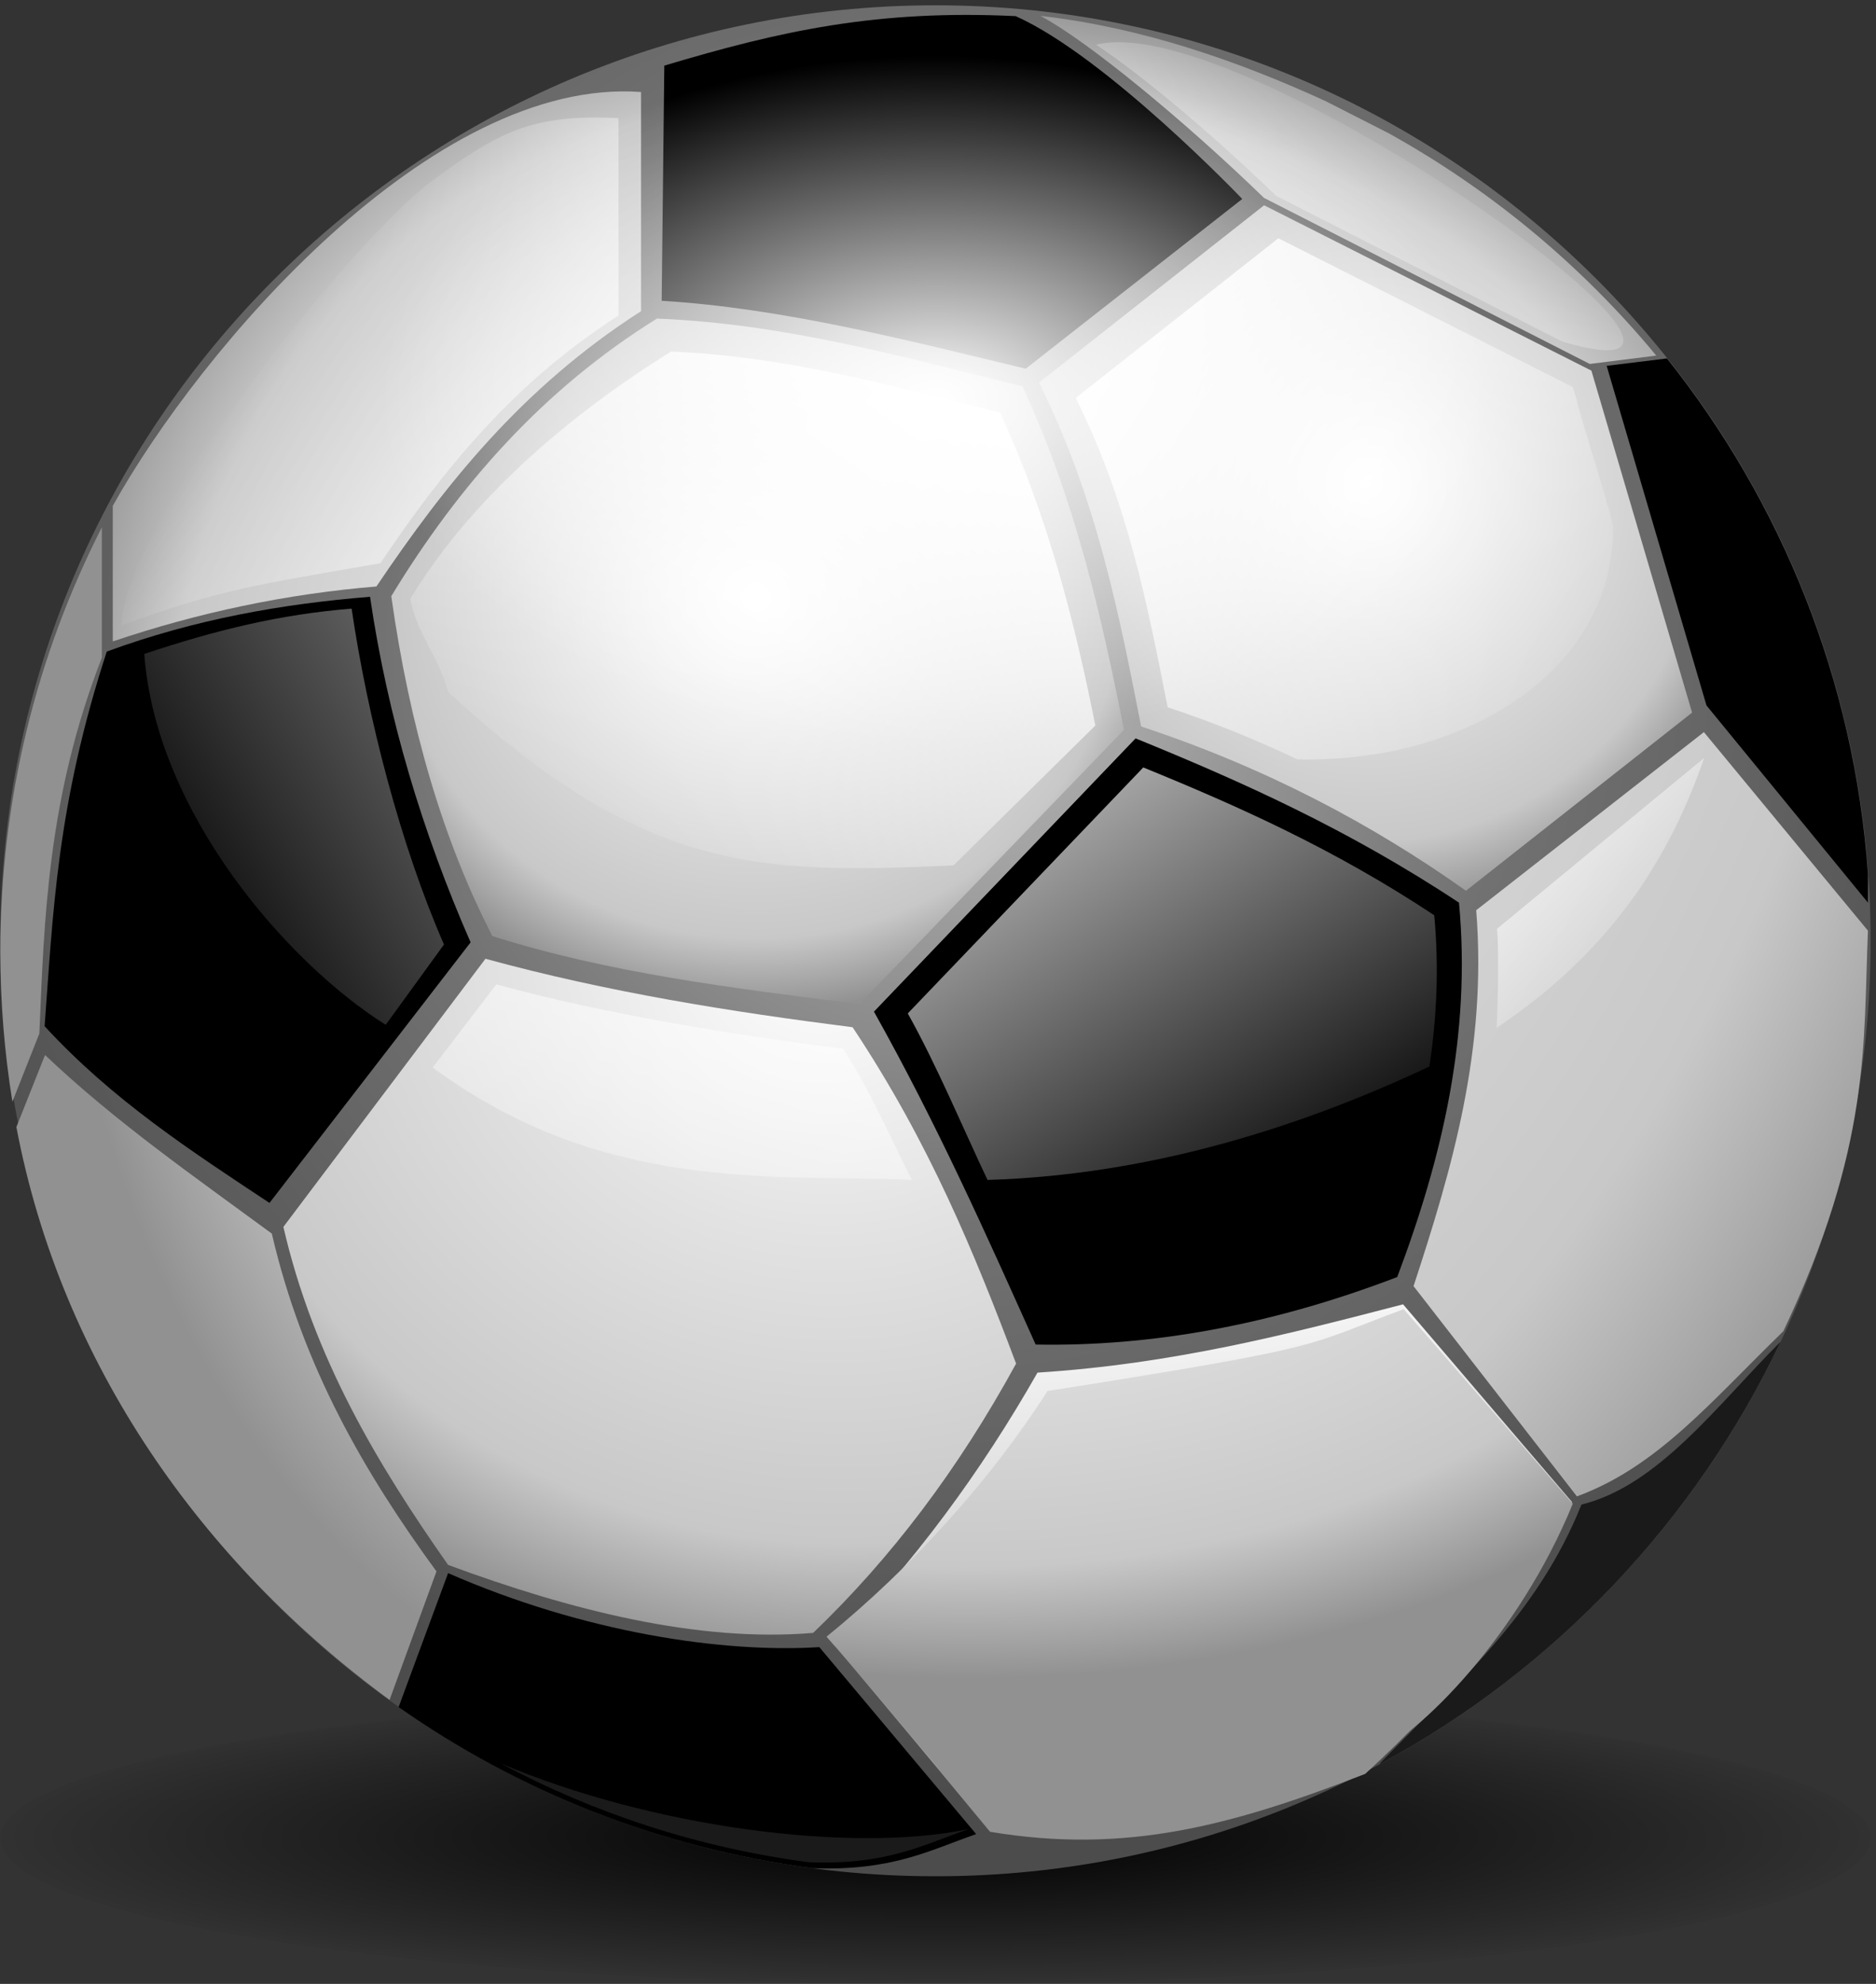 <?xml version="1.0"?>
<svg
    xmlns:rdf="http://www.w3.org/1999/02/22-rdf-syntax-ns#"
    xmlns="http://www.w3.org/2000/svg"
    xmlns:cc="http://creativecommons.org/ns#"
    xmlns:xlink="http://www.w3.org/1999/xlink"
    xmlns:dc="http://purl.org/dc/elements/1.1/"
    xmlns:svg="http://www.w3.org/2000/svg"
    xmlns:inkscape="http://www.inkscape.org/namespaces/inkscape"
    xmlns:sodipodi="http://sodipodi.sourceforge.net/DTD/sodipodi-0.dtd"
    xmlns:ns1="http://sozi.baierouge.fr"
    id="svg2"
    viewBox="0 0 350 370"
    version="1.1"
  >
  <rect x="0" y="0" width="350" height="370" fill="#333333" stroke="none"/>
  <defs
      id="defs4"
    >
    <linearGradient
        id="linearGradient12288"
      >
      <stop
          id="stop12290"
          stop-color="#fff"
          offset="0"
      />
      <stop
          id="stop12292"
          stop-color="#fff"
          stop-opacity="0"
          offset="1"
      />
    </linearGradient
    >
    <linearGradient
        id="linearGradient11821"
      >
      <stop
          id="stop11823"
          stop-color="#fff"
          offset="0"
      />
      <stop
          id="stop11853"
          stop-color="#e3e3e3"
          offset=".389"
      />
      <stop
          id="stop11851"
          stop-color="#c8c8c8"
          offset=".823"
      />
      <stop
          id="stop11827"
          stop-color="#919191"
          offset="1"
      />
    </linearGradient
    >
    <radialGradient
        id="radialGradient11809"
        gradientUnits="userSpaceOnUse"
        cy="314.37"
        cx="2008.8"
        gradientTransform="matrix(1.219 0 0 1.219 -437.59 -147.11)"
        r="174.47"
      >
      <stop
          id="stop11801"
          stop-color="#c0c0c0"
          offset="0"
      />
      <stop
          id="stop11807"
          stop-color="#727272"
          offset=".5"
      />
      <stop
          id="stop11803"
          stop-color="#4c4c4c"
          offset="1"
      />
    </radialGradient
    >
    <radialGradient
        id="radialGradient11866"
        xlink:href="#linearGradient11821"
        gradientUnits="userSpaceOnUse"
        cy="261.76"
        cx="1866.8"
        gradientTransform="matrix(9.824 5.672 -32.085 55.574 -7798.6 -24851)"
        r="9.469"
    />
    <radialGradient
        id="radialGradient11868"
        xlink:href="#linearGradient11821"
        gradientUnits="userSpaceOnUse"
        cy="189.8"
        cx="2054.7"
        gradientTransform="matrix(3.119 0 0 1.735 -4419.4 -108.74)"
        r="57.328"
    />
    <radialGradient
        id="radialGradient11870"
        xlink:href="#linearGradient11821"
        gradientUnits="userSpaceOnUse"
        cy="338.09"
        cx="1896.9"
        gradientTransform="matrix(4.217 1.13 -1.752 6.539 -5387.1 -4165.7)"
        r="39.188"
    />
    <radialGradient
        id="radialGradient11872"
        xlink:href="#linearGradient11821"
        gradientUnits="userSpaceOnUse"
        cy="208.28"
        cx="1930.8"
        gradientTransform="matrix(2.813 0 0 2.924 -3451.4 -346.95)"
        r="49.281"
    />
    <radialGradient
        id="radialGradient11874"
        xlink:href="#linearGradient11821"
        gradientUnits="userSpaceOnUse"
        cy="295.41"
        cx="2115"
        gradientTransform="matrix(5.862 0 0 9.716 -10402 -2777.8)"
        r="42.388"
    />
    <radialGradient
        id="radialGradient11878"
        xlink:href="#linearGradient11821"
        gradientUnits="userSpaceOnUse"
        cy="214.1"
        cx="2088.2"
        gradientTransform="matrix(1.266 0 0 1.328 -554.81 -70.174)"
        r="60.933"
    />
    <radialGradient
        id="radialGradient11880"
        xlink:href="#linearGradient11821"
        gradientUnits="userSpaceOnUse"
        cy="322.16"
        cx="1965.7"
        gradientTransform="matrix(2.061 .552 -.508 1.896 -1901.8 -1395.2)"
        r="68.351"
    />
    <radialGradient
        id="radialGradient11882"
        xlink:href="#linearGradient11821"
        gradientUnits="userSpaceOnUse"
        cy="235.24"
        cx="1974.9"
        gradientTransform="matrix(1.209 0 0 1.131 -413.07 -30.769)"
        r="68.351"
    />
    <linearGradient
        id="linearGradient12270"
        x1="1977.6"
        xlink:href="#linearGradient12288"
        gradientUnits="userSpaceOnUse"
        x2="1901.8"
        y1="194.4"
        y2="147.25"
    />
    <linearGradient
        id="linearGradient12278"
        x1="2006.2"
        xlink:href="#linearGradient12288"
        gradientUnits="userSpaceOnUse"
        x2="1939.3"
        y1="178.97"
        y2="277.56"
    />
    <linearGradient
        id="linearGradient12286"
        x1="2035.6"
        xlink:href="#linearGradient12288"
        gradientUnits="userSpaceOnUse"
        x2="2143.2"
        y1="167.65"
        y2="238.25"
    />
    <linearGradient
        id="linearGradient12294"
        x1="2030.9"
        xlink:href="#linearGradient12288"
        gradientUnits="userSpaceOnUse"
        x2="2072.9"
        y1="188.51"
        y2="119.94"
    />
    <linearGradient
        id="linearGradient12307"
        x1="2007.1"
        xlink:href="#linearGradient12288"
        gradientUnits="userSpaceOnUse"
        x2="2082.9"
        y1="222.81"
        y2="339.95"
    />
    <linearGradient
        id="linearGradient12318"
        x1="1997.4"
        xlink:href="#linearGradient12288"
        gradientUnits="userSpaceOnUse"
        x2="1844.4"
        y1="168.83"
        y2="260.76"
    />
    <linearGradient
        id="linearGradient12325"
        x1="2092.1"
        xlink:href="#linearGradient12288"
        gradientUnits="userSpaceOnUse"
        x2="2132.2"
        y1="270.48"
        y2="308.86"
    />
    <linearGradient
        id="linearGradient12332"
        x1="1963"
        xlink:href="#linearGradient12288"
        gradientUnits="userSpaceOnUse"
        x2="1925.4"
        y1="240.08"
        y2="370.08"
    />
    <radialGradient
        id="radialGradient12344"
        gradientUnits="userSpaceOnUse"
        cy="449.72"
        cx="2008"
        gradientTransform="matrix(1.037 0 0 .161 -74.043 384.19)"
        r="174.47"
      >
      <stop
          id="stop12340"
          offset="0"
      />
      <stop
          id="stop12342"
          stop-opacity="0"
          offset="1"
      />
    </radialGradient
    >
    <radialGradient
        id="radialGradient12373"
        xlink:href="#linearGradient12288"
        gradientUnits="userSpaceOnUse"
        cy="25.724"
        cx="145"
        gradientTransform="matrix(.888 0 0 .549 16.214 11.604)"
        r="25.426"
    />
    <radialGradient
        id="radialGradient12747"
        xlink:href="#linearGradient11821"
        gradientUnits="userSpaceOnUse"
        cy="378.84"
        cx="2045.4"
        gradientTransform="matrix(2.696 0 0 1.76 -3500.6 -347.59)"
        r="66.922"
    />
    <linearGradient
        id="linearGradient12749"
        x1="2019.3"
        xlink:href="#linearGradient11821"
        gradientUnits="userSpaceOnUse"
        x2="2028.5"
        y1="361.96"
        y2="452.22"
    />
  </defs
  >
  <g
      id="layer1"
      transform="translate(-1833.5 -113.9)"
    >
    <path
        id="path12334"
        d="m2182.5 456.75c0 14.993-78.115 27.148-174.47 27.148-96.36 0-174.47-12.155-174.47-27.148s78.115-27.148 174.47-27.148c96.36 0 174.47 12.155 174.47 27.148z"
        fill="url(#radialGradient12344)"
    />
    <path
        id="path10890"
        fill="url(#radialGradient11809)"
        d="m2182.5 289.36c0 96.36-78.115 174.47-174.47 174.47-96.36 0-174.47-78.115-174.47-174.47 0-96.36 78.115-174.47 174.47-174.47 96.36-0 174.47 78.115 174.47 174.47z"
    />
    <g
        id="g11013"
      >
      <path
          id="path7109"
          fill="#1a1a1a"
          d="m2165.7 364.12c-11.794 11.806-22.81 26.87-37.155 30.386-8.265 20.735-23.443 33.547-37.658 48.332l0.219-0.031c32.448-17.61 58.697-45.222 74.594-78.688z"
      />
      <path
          id="path7117"
          d="m2144.5 180.75-11.25 1.375 18.625 63.344 30.125 36.781v-5.312c-2.55-36.24-16.174-69.415-37.5-96.188z"
      />
      <path
          id="path7151"
          d="m1917.1 407.29-9.232 24.987c22.402 15.718 48.672 26.287 77.094 30.031 14.973 0.602 21.992-3.341 30.656-6.344l-29.256-34.872c-17.947 1.122-43.804-2.665-69.262-13.802z"
      />
      <path
          id="path7175"
          d="m2023 116.91c-25.944-1.26-44.095 2.8-65.562 9.229l-0.492 43.858c22.795 1.378 46.388 7.501 67.919 12.671l40.4-31.662s-25.282-26.473-42.265-34.095z"
      />
      <path
          id="path7207"
          d="m1921.3 289.65c-9.008-20.565-15.466-41.98-18.762-64.449-16.373 1.317-32.746 4.201-49.12 10.219-9.384 28.779-10.008 48.9-11.596 69.87 12.723 13.826 27.38 23.3 41.954 32.961z"
      />
      <g
          id="g11855"
          transform="translate(0,-10)"
        >
        <path
            id="path7103"
            fill="url(#radialGradient11866)"
            d="m1852.5 222.25c-12.104 23.748-18.938 50.642-18.938 79.125 0 9.536 0.778 18.879 2.25 28l5.031-12.719c0.914-21.288 1.507-44.037 11.656-70.094z"
        />
        <path
            id="path7105"
            fill="url(#radialGradient11868)"
            d="m2027.6 126.86c8.603 4.527 26.737 19.421 41.721 33.949l60.781 30.969 12.406-1.562c-13.843-16.734-30.765-30.815-49.875-41.438l-11.719-5.969c-16.462-7.581-34.57-13.827-53.315-15.949z"
        />
        <path
            id="path7123"
            fill="url(#radialGradient11870)"
            d="m1841.9 320.66-5.344 13.438c8.388 44.194 34.688 81.239 69.625 106.84l8.75-23.969c-13.353-18.275-24.934-38.103-30.719-63-14.458-10.633-29.214-20.868-42.312-33.312z"
        />
        <path
            id="path7139"
            fill="url(#radialGradient11872)"
            d="m1953.1 141.06c-39.053-2.853-82.297 48.017-98.562 77.188v25.281c16.061-5.424 32.453-8.867 49.188-10.25 12.787-18.95 27.164-37.106 49.375-51.344z"
        />
        <path
            id="path7161"
            fill="url(#radialGradient11874)"
            d="m2127.7 402.98c15.016-5.533 24.797-17.479 38.516-30.802 16.394-34.643 14.896-53.631 15.782-74.705l-30.606-37.034-42.479 33.218c2.06 25.932-4.49 48.143-11.691 70.109z"
        />
        <path
            id="path7183"
            fill="url(#linearGradient12749)"
            d="m1989.2 430.55 29.009 34.981c25.142 4.205 44.889-1.038 69.99-10.794 15.56-14.214 28.856-29.904 38.586-50.709l-31.518-36.87c-21.416 5.564-42.843 11.119-68.204 12.738-10.583 18.593-23.002 35.384-37.864 50.654z"
        />
        <path
            id="path7203"
            fill="url(#radialGradient11878)"
            d="m2046.4 259.39c23.234 7.684 43.072 18.198 60.596 30.64l42.194-33.224-18.788-63.784-61.064-30.835-42.014 33.082c10.701 21.373 14.879 42.747 19.075 64.12z"
        />
        <path
            id="path7231"
            fill="url(#radialGradient11880)"
            d="m1917.1 415.76c22.702 8.401 46.541 14.499 68.106 12.679 14.588-13.978 27.1-30.533 37.864-50.224-7.746-20.564-16.189-41.228-30.503-62.73-22.832-2.91-45.664-6.525-68.496-12.775l-37.702 50.009c5.654 24.456 17.535 44.243 30.731 63.042z"
        />
        <path
            id="path7247"
            fill="url(#radialGradient11882)"
            d="m1906.5 235.09c3.444 24.44 9.693 45.607 18.851 63.381 21.515 6.865 45.011 9.768 68.496 12.69l49.354-51.148c-4.236-21.353-9.067-42.705-18.932-64.058-22.286-5.469-44.305-11.684-68.204-12.636-21.156 13.137-36.968 31.026-49.565 51.771z"
        />
        <path
            id="path12741"
            fill="url(#radialGradient12747)"
            d="m1987.7 429.15c11.22 12.558 24.232 30.496 32.412 33.934 25.026 3.741 44.81-3.611 69.795-12.29 7.934-2.866 26.933-21.689 37.024-46.446l-31.543-36.281c-18.756 6.872-12.417 6.758-66.462 15.261-10.535 16.541-25.422 32.994-41.226 45.822z"
        />
      </g
      >
      <path
          id="path7263"
          d="m2105.7 282.25c-20.693-13.698-40.584-22.589-60.336-30.64l-48.813 50.963c11.942 21.324 21.006 41.69 30.169 62.088 21.35 0.4 43.813-3.537 67.457-12.591 8.487-22.474 13.804-45.343 11.524-69.82z"
      />
    </g
    >
    <path
        id="path12365"
        transform="matrix(4.591 0 0 4.591 1342.5 70.28)"
        fill="url(#radialGradient12373)"
        d="m170.43 25.724c0 8.679-11.384 15.714-25.426 15.714-14.043 0-25.426-7.035-25.426-15.714 0-8.679 11.384-15.714 25.426-15.714 14.043 0 25.426 7.035 25.426 15.714z"
    />
    <path
        id="path11946"
        fill="url(#linearGradient12318)"
        d="m1899.1 227.41c-13.386 1.077-25.297 3.989-38.683 8.451 2.165 29.599 26.761 57.694 45.045 69.17l10.871-14.978c-8.108-18.509-14.266-42.421-17.232-62.643z"
    />
    <path
        id="path11952"
        fill="url(#linearGradient12294)"
        d="m2038 122.25c8.544 5.633 22.083 17.027 33.594 28.188l53.4 27.18c45.75 13.475-59.439-62.508-86.969-55.375z"
    />
    <path
        id="path11956"
        fill="url(#linearGradient12270)"
        d="m1948.9 135.94c-16.355-0.851-22.7 2.748-35.25 12.031-16.333 12.686-57.44 65.081-57.44 82.553 18.094-6.635 24.784-7.493 48.252-11.584 11.508-17.055 24.447-33.373 44.438-46.188z"
    />
    <path
        id="path11958"
        fill="url(#linearGradient12325)"
        d="m2151.4 255.29-38.6 31.83c0.507 6.385-0.073 18.465-0.073 18.465 24.165-16.122 33.518-35.524 38.718-50.302z"
    />
    <path
        id="path11962"
        fill="url(#linearGradient12286)"
        d="m2072 158.34-37.813 29.781c9.631 19.236 13.38 38.451 17.156 57.688 8.563 2.832 16.614 6.088 24.219 9.719 33.071 0.654 58.898-17.663 58.897-43.161 0-1.87-6.553-21.941-6.772-23.777l-0.75-2.5z"
    />
    <path
        id="path11964"
        fill="url(#linearGradient12332)"
        d="m1926.1 297.49-11.876 15.508c31.792 23.429 63.451 19.929 89.38 20.936-3.548-6.967-8.065-17.3-12.818-24.439-20.549-2.619-44.138-6.38-64.687-12.005z"
    />
    <path
        id="path11966"
        fill="url(#linearGradient12278)"
        d="m1958.7 179.47c-19.041 11.823-37.297 27.418-48.634 46.089 0.823 5.838 5.861 11.959 7.041 17.38 36.984 34.124 58.506 33.922 94.277 32.362l26.469-26.085c-3.812-19.217-8.898-39.153-17.777-58.371-20.057-4.922-39.866-10.518-61.375-11.375z"
    />
    <path
        id="path11968"
        fill="url(#linearGradient12307)"
        d="m2046.8 257.03-43.938 45.875c5.428 9.692 10.426 21.69 14.878 31.057 30.994-0.943 59.258-10.249 82.435-21.15 1.39-9.185 1.805-18.57 0.906-28.219-18.624-12.328-36.505-20.317-54.281-27.562z"
    />
    <path
        id="path12401"
        fill="#1a1a1a"
        d="m1926.9 442.77c17.544 9.358 36.927 15.729 57.462 18.434 14.575 0.586 21.407-3.252 29.841-6.175-22.026 4.596-59.329-0.403-87.303-12.259z"
    />
  </g
  >
</svg
>

